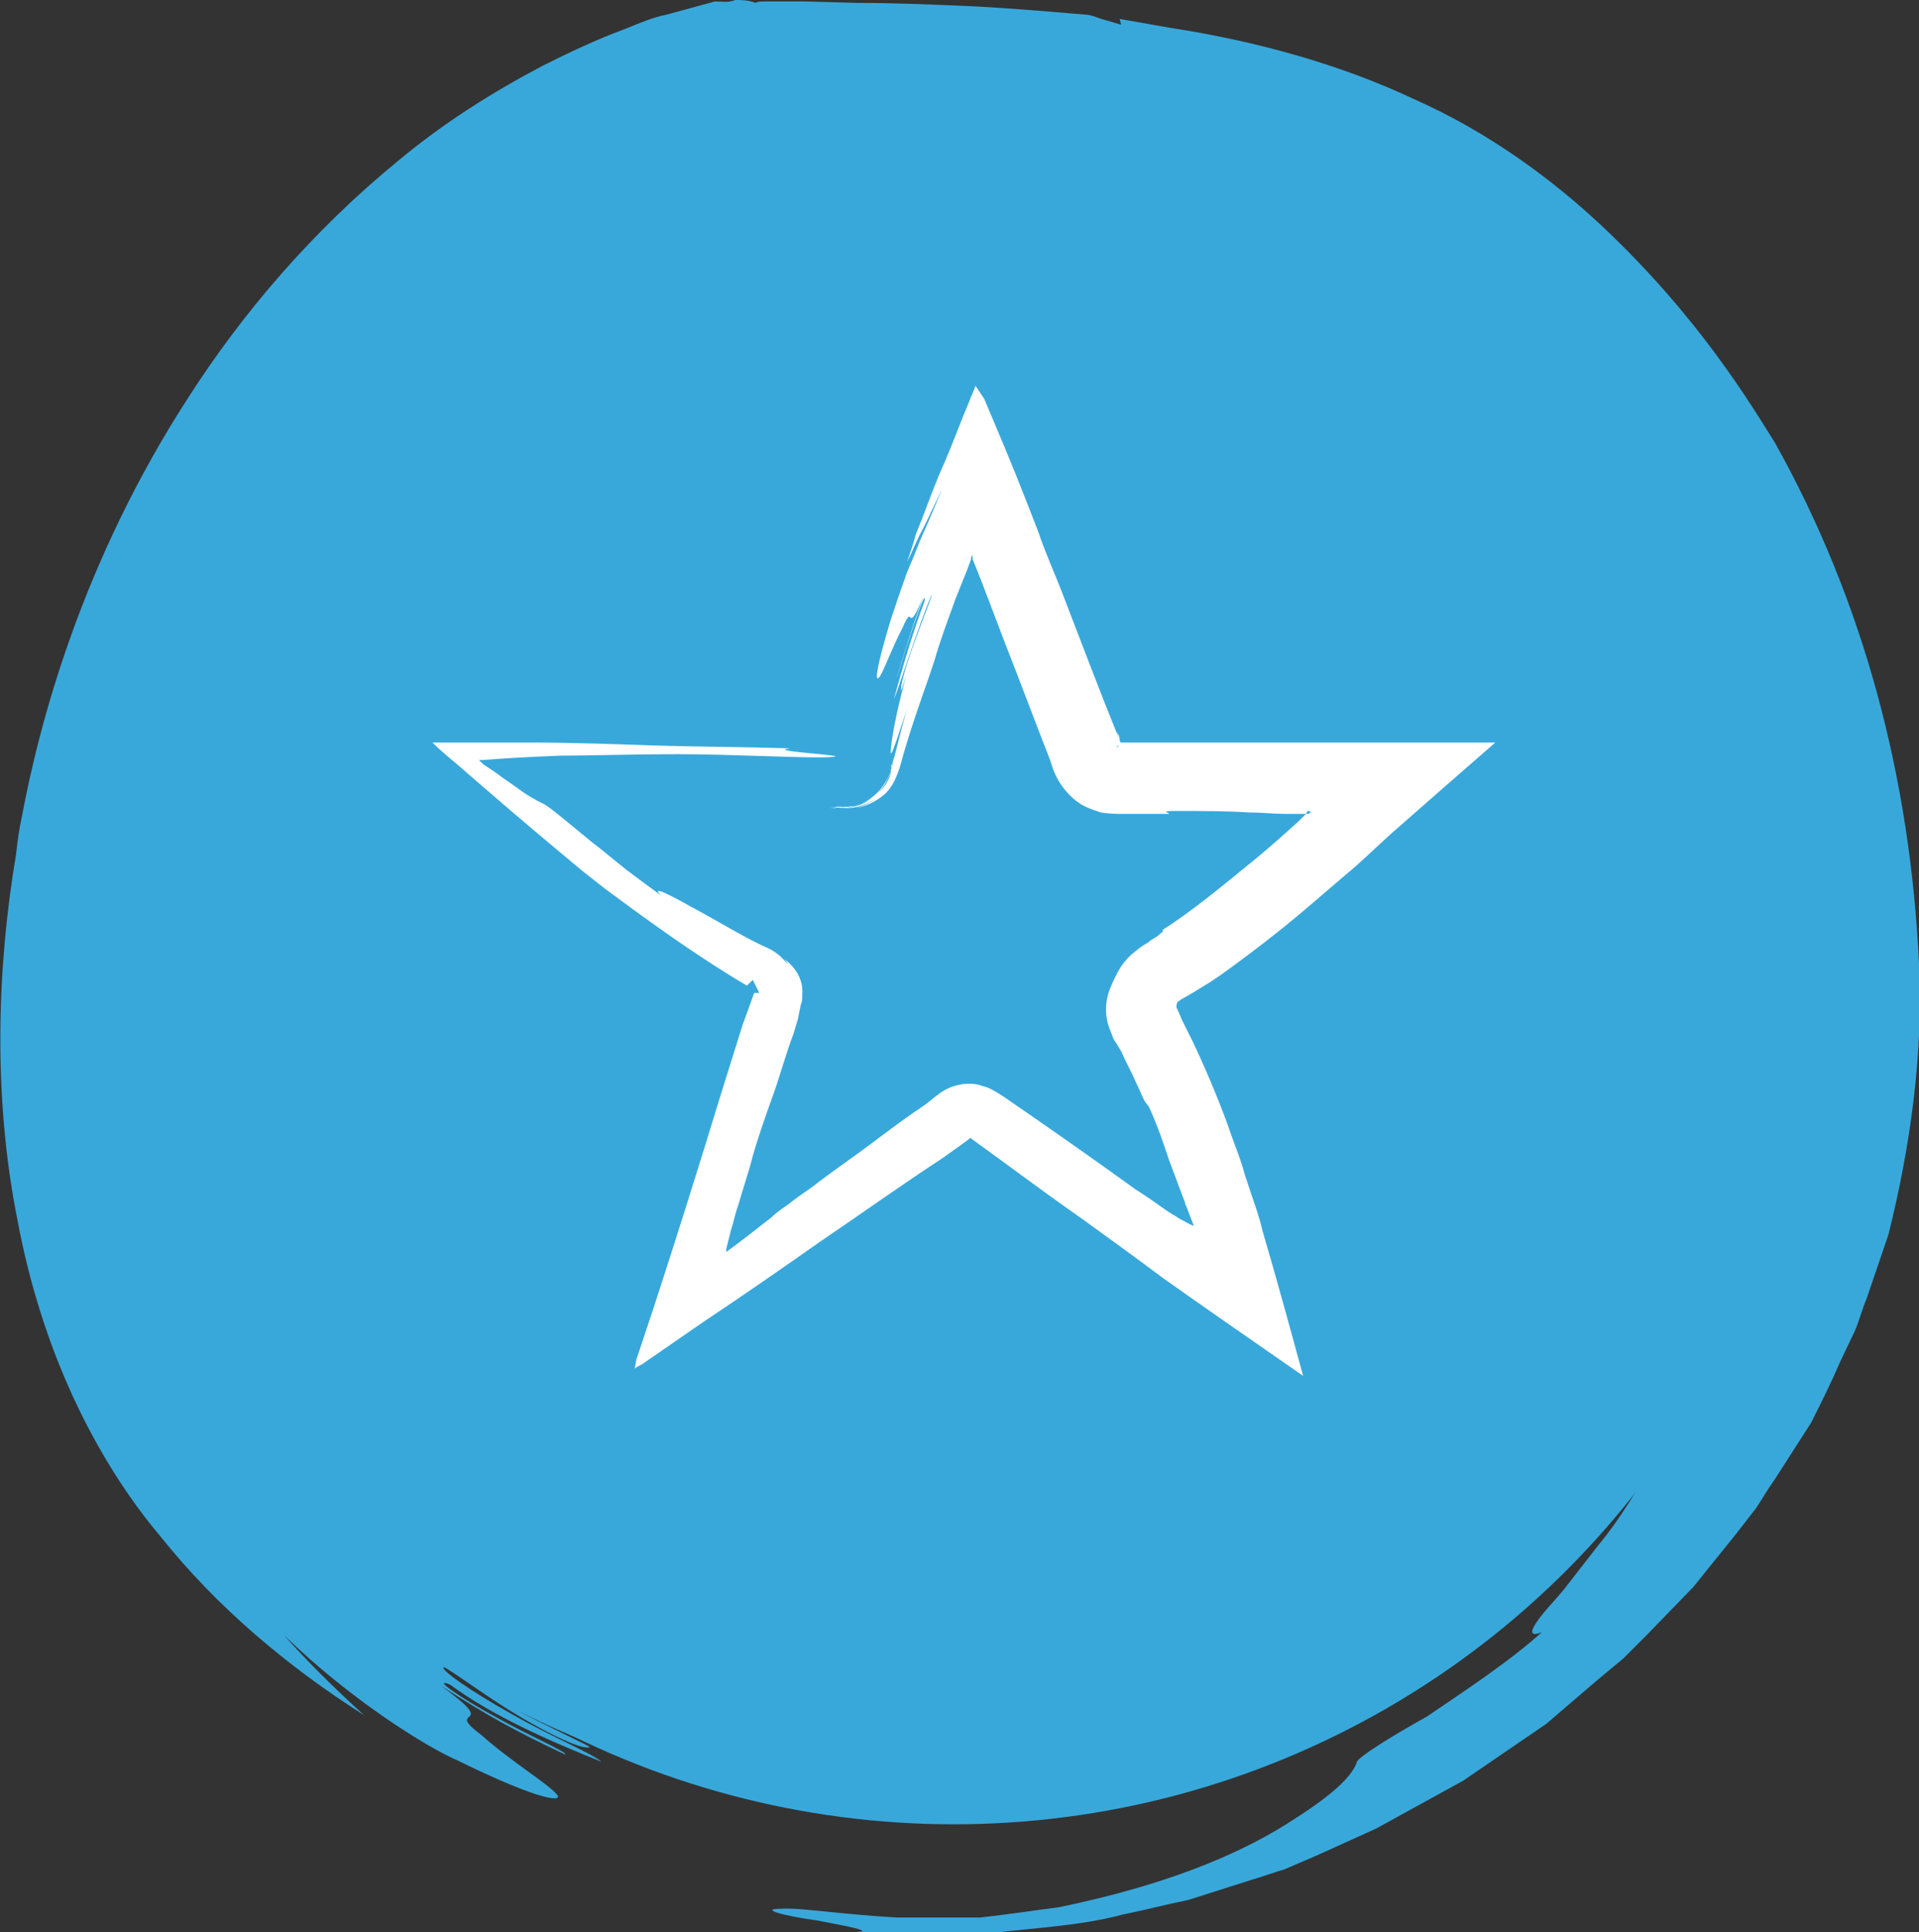 <?xml version="1.0" encoding="utf-8"?>
<!-- Generator: Adobe Illustrator 25.1.0, SVG Export Plug-In . SVG Version: 6.00 Build 0)  -->
<svg version="1.1" id="Layer_1" xmlns="http://www.w3.org/2000/svg" xmlns:xlink="http://www.w3.org/1999/xlink" x="0px" y="0px"
	 width="131.8px" height="132.7px" viewBox="0 0 131.8 132.7" style="enable-background:new 0 0 131.8 132.7;" xml:space="preserve"
	>
<rect x="0" y="0" width="131.8" height="132.7" fill="#333333" stroke="none"/>
<style type="text/css">
	.st0{fill:#38A8DB;}
	.st1{fill:#FFFFFF;}
</style>
<g>
	<path class="st0" d="M121.9,30.4c-1.7-2.7-5.2-8.6-11.9-14.9c-3.3-3.1-7.7-6.4-12.9-8.7c-5.1-2.4-10.9-4-16.8-4.9l-3.4-0.6L77,1.7
		l-1-0.3C75.5,1.3,75,1,74.5,1l-1.2-0.1c-2.4-0.2-4.8-0.4-7.2-0.5c-2.4-0.1-4.8-0.2-7.2-0.2l-3.6-0.1l-1.8,0l-0.9,0
		c-0.3,0-0.6,0-0.7,0.1C51.4,0,50.9,0,50.5,0c-0.5,0.2-0.9,0.1-1.4,0.1l-3.3,0.9c-1,0.2-1.9,0.6-2.9,1c-1.9,0.7-3.8,1.6-5.6,2.5
		c-3.6,1.9-6.9,4-9.9,6.5c-6,4.9-10.8,10.6-14.4,16.2C5.6,38.6,2.7,49.7,1.5,56.1c-0.2,0.9-0.3,1.7-0.4,2.6
		c-1.3,7.7-1.6,16.6,0.1,25.1C2,88.1,3.3,92.2,5,95.9c1.7,3.7,3.8,7,6,9.6c3.9,4.9,8.8,9,14,12.3c-2.1-1.9-4-3.8-5.5-5.5
		c4.5,4.4,9.8,7.7,11.9,8.6c5.9,2.9,7.4,2.9,6.8,2.3c-0.6-0.7-3.2-2.3-5.1-4c-2.8-2.1,1.5-0.3-2.8-3.4c3.3,2.1,4.9,3,8.5,4.7
		c0.3-0.1-2.5-1.3-4.8-2.6c-2.4-1.3-4.4-2.7-3.1-2.2c3,2.2,6.9,3.9,10.4,5.3c-0.5-0.5-3.6-1.8-6.2-3.3c-2.7-1.5-5-3.1-4.6-3.2
		c0.9,0.5,3,2.1,5.2,3.4c2.2,1.3,4.3,2.3,4.8,2.1c0.2,0-3.3-1.6-4.9-2.5c5.2,2.7,9.6,3.8,11.3,4.1c0.9,0.1,1.1,0,0.4-0.3
		c-0.6-0.3-2.1-1-4.4-2c3.3,1.3,8.2,3,12,3.4l0,0c-1.9-0.3-5.1-1.1-6.7-1.6c2.1,0.6,4.2,1,6.3,1.4c-0.3-0.1-0.7-0.3-1.1-0.5
		c-1.6-0.3-3.1-0.8-4.7-1.2c1.4,0.3,2.8,0.7,4.2,1c-1-0.4-2.1-0.9-3.4-1.4c-4.8-1.6-8.9-4.2-11.2-5.4c-9.5-5.1-17.7-13-22.1-22.3
		c-4.4-9.3-5-20.5-3.4-31.4c-0.2-0.1-0.7,1.1-0.5-0.8c0.7-5.8,2.7-10,4.6-15.4l-0.2-0.5c1.8-4,4.1-8.1,6.9-11.8
		C28,25.6,34,19.4,41.2,15.3c-0.3,0-0.4-0.1,0.3-0.5c1.3-0.6,2.7-1.5,4.4-2.1c0.8-0.3,1.7-0.7,2.6-0.9c0.8-0.2,1.6-0.4,2.5-0.7
		c0.1,0,0.1,0,0.2,0c0.5,0,1,0,1.5,0.1c0.8,0,1.6,0,2.5,0c0.6-0.1,0.8-0.2,0.9-0.3c2.5,0.1,4.7,0.2,6.7,0.3c2.6,0,5.2,0.1,7.9,0.2
		c0.7,0,1.3,0.1,2,0.1c0.5,0,0.1-0.1,0.9,0.2l0.9,0.3c0.6,0.2,1.3,0.4,2,0.5c1,0.1,2.1,0.1,3.2-0.2c4.6,0.7,9.2,1.8,13.4,3.7
		c4.6,2,8.7,4.9,12.5,8.7c7.4,7.5,12.9,17.7,15.7,29c1.6,5.9,2.6,12.1,2.3,18c-0.1,2.2-0.3,4.5-0.9,6.9c-0.3,1.2-0.5,2.4-0.8,3.6
		c-0.4,1.2-0.8,2.3-1.2,3.5c-0.7,2.4-2,4.5-3,6.7c-1.1,2.1-2.5,4-3.6,5.8c0.5-0.1,0.1,1-0.7,2.5c-0.9,1.5-2.1,3.6-3.6,5.4
		c-0.7,0.9-1.4,1.8-2.1,2.7c-0.6,0.8-1.3,1.5-1.7,2c-0.9,1.1-1.1,1.7-0.1,1.3c-2.2,2-5.4,4.1-7.9,5.8c-2.7,1.5-4.7,2.8-4.8,3.1
		c-0.3,0.9-1.4,2.1-4.4,4c-2.9,1.9-7.8,4.3-16.1,6c-1.6,0.2-3.5,0.5-5.4,0.7c-1.9,0-3.9,0-5.7,0c-3.7-0.2-6.8-0.7-7.9-0.6
		c-1.7,0,0.2,0.5,2.4,0.8c2.1,0.4,4.3,0.8,2.4,0.8c1.6,0.2,3.1,0.2,4.7,0.2c1.6,0,3.1,0,4.7-0.1c3.1-0.4,6.2-0.5,9.2-1.3
		c1.5-0.3,3-0.7,4.5-1l4.4-1.4c0.7-0.2,1.5-0.5,2.2-0.7l2.1-0.9l4.2-1.9l4-2.2l2-1.1l1.9-1.3l3.8-2.6l3.5-3l1.8-1.5l1.6-1.6l3.2-3.3
		l2.9-3.6l1.4-1.8c0.4-0.6,0.8-1.3,1.3-2l2.5-3.9c0.7-1.4,1.4-2.8,2-4.2l1-2.1c0.3-0.7,0.5-1.5,0.8-2.2l1.5-4.4
		c1.5-6,2.4-12.4,2.1-18.6C131.2,53.4,128,41.3,121.9,30.4z M78,2.1L78,2.1C78,2.1,78,2.1,78,2.1z"/>
	<circle class="st0" cx="65.5" cy="65.8" r="59.5"/>
</g>
<g>
	<g>
		<g>
			<path class="st1" d="M80.3,55.9c0-0.1-0.7-0.2,0.4-0.2c1.8,0,3.5,0,5.1,0.1c0.8,0,1.7,0.1,2.5,0.1c0.4,0,0.9,0,1.3,0l0.1,0l0,0
				l0,0c0-0.1,0.1-0.1,0.1-0.2c0.2,0,0.3,0.1,0.2,0.1c-0.1,0.1-0.2,0.1-0.3,0.1l0,0c-0.1,0.1,0.2-0.2-0.5,0.5c-1,0.9-2,1.8-3.1,2.7
				c-2.1,1.7-4.1,3.4-6.3,4.8c0.1,0,0.2,0-0.2,0.3c-0.2,0.2-0.5,0.3-0.7,0.5c-0.3,0.2-0.4,0.2-1,0.7c-0.5,0.4-0.9,0.9-1.2,1.5
				c-0.3,0.6-0.6,1.2-0.7,1.9c-0.1,0.7,0,1.4,0.3,2.1c0.1,0.2,0.1,0.3,0.2,0.5l0.2,0.3l0.3,0.5c0.3,0.7,0.7,1.4,1,2.1
				c0.2,0.4,0.4,0.9,0.6,1.3c0.2,0.3,0.3,0.4,0.3,0.4c0.6,1.3,1,2.5,1.4,3.7c0.3,0.8,0.6,1.6,0.9,2.4c0.2,0.5,0.2,0.5,0.2,0.6
				l0.1,0.2c0.1,0.3,0.3,0.8,0.5,1.3c-0.3-0.1-0.6-0.3-1-0.5l-0.3-0.2l-0.2-0.1c-0.1-0.1,0,0-0.3-0.2c-0.7-0.5-1.4-1-2.2-1.5
				c-2.9-2.1-5.9-4.2-9.1-6.4c-0.5-0.3-0.9-0.6-1.4-0.7c-0.5-0.2-1.1-0.2-1.6-0.1c-0.5,0.1-1,0.3-1.5,0.7c-0.3,0.2-0.6,0.5-0.9,0.7
				c-1.2,0.8-2.4,1.7-3.6,2.6c-1.2,0.9-2.5,1.8-3.7,2.7c-0.6,0.5-1.3,0.9-1.9,1.4c-0.4,0.3-0.9,0.6-1.3,1c-0.9,0.7-1.9,1.5-3,2.3
				c-0.2,0.2-0.1-0.1-0.1-0.2l0.1-0.4l0.2-0.8c0.2-0.6,0.3-1.2,0.5-1.7c0.3-1.1,0.7-2.2,1-3.4c0.4-1.4,0.9-2.8,1.4-4.2
				c0.5-1.4,0.9-2.9,1.4-4.2c0.1-0.3,0.2-0.7,0.3-1L55,69c0.1-0.2,0.1-0.4,0.1-0.7c0.1-1-0.5-1.9-1.2-2.4l0.3,0.4
				c0-0.1-0.1-0.1-0.1-0.2c0,0.3-0.3-0.5-1.4-1c-1.4-0.6-3.5-1.9-5.2-2.8c-1.6-0.9-2.8-1.5-2.1-0.8c-0.7-0.5-1.5-1.1-2.3-1.7
				c-0.9-0.7-1.7-1.4-2.5-2c-1.7-1.4-3-2.5-3.3-2.6c-0.4-0.2-1-0.5-1.8-1.1c-0.4-0.3-0.9-0.6-1.4-1c-0.3-0.2-0.6-0.4-0.9-0.6
				L33,52.3l-0.1-0.1l-0.1,0l0,0c0.1,0,0.3,0,0.4,0c1.2-0.1,2.8-0.2,5.3-0.3c2.2,0,4.9-0.1,8.1-0.1c3.6,0,9.1,0.3,10.4,0.2
				c2-0.1-4.7-0.4-2.7-0.6c-3.2-0.1-6.3-0.1-9.4-0.2C42,51.1,39.2,51,36.3,51l-4.4,0l-2.2,0c0.5,0.5,1.1,1,1.7,1.5
				c2.3,2,4.5,3.9,6.9,5.9c0.6,0.5,1.2,1,1.8,1.5l1.4,1.1l1.9,1.4c2.6,1.9,5.2,3.7,7.9,5.3l0,0l0,0l0,0v0l0,0l0.1-0.1l0,0l0.1-0.1
				c0.1-0.1,0.1-0.1,0.2-0.2c0.1-0.1,0.1-0.1,0,0l0.6,1.2c0.1-0.2,0.3-0.3,0.3-0.3c0,0-0.1,0-0.2,0c-0.1,0-0.2,0-0.3,0
				c-0.1,0-0.1,0-0.2,0l-0.1,0c0,0,0,0,0,0L51,70.4l-1.5,4.8c-1.5,4.9-3,9.7-4.6,14.6l-0.8,2.4l-0.4,1.2L43.6,94
				c0.1-0.1,0.3-0.2,0.5-0.3l4.2-2.9c2.7-1.8,5.3-3.6,8-5.5c2.8-1.9,5.6-3.9,8.5-5.8c0.4-0.3,1-0.7,1.8-1.3c0,0,0.1-0.1,0.1,0
				c2.1,1.5,4.6,3.4,7.6,5.5c1.8,1.3,3.6,2.6,5.6,4.1c3.1,2.2,6.3,4.4,9.6,6.7c-0.9-3.3-1.8-6.6-2.8-10c-0.2-0.9-0.5-1.7-0.8-2.6
				l-0.4-1.2l-0.2-0.7c-0.3-0.9-0.7-1.9-1-2.8c-0.7-1.9-1.5-3.8-2.4-5.7l-0.7-1.4l-0.3-0.7l-0.1-0.2l0,0c0-0.1,0-0.3,0.1-0.4
				c0,0,0,0,0,0l0.3-0.2l0.7-0.4l1.3-0.8c0.9-0.6,1.7-1.2,2.5-1.8c1.6-1.2,3.1-2.4,4.6-3.7c0.7-0.6,1.4-1.2,2.1-1.8
				c1.1-0.9,2.1-1.9,3.1-2.8c2.5-2.2,4.9-4.3,7.2-6.3c-8.7,0-15.9,0-20.4,0c-0.5,0-1,0-1.4,0c-1.1,0-2.3,0-3.5,0l-0.4,0l-0.1,0l0,0
				c0,0,0,0,0,0c0-0.1,0,0.2-0.1,0.2c0,0.1,0,0.1-0.1,0.1c0,0,0-0.1,0.2-0.1c0.2-0.1,0.1-0.1,0.1-0.1l-0.3-0.8
				c0.1,0.1,0.2,0.3,0.2,0.5l-0.1-0.2c-1.3-3.2-2.5-6.4-3.7-9.5c-0.6-1.6-1.3-3.1-1.8-4.6c-1-2.6-2-5.1-2.9-7.2l-0.8-1.9L67,26.5
				c-0.1,0.3-0.3,0.7-0.4,1c-0.6,1.4-1.1,2.8-1.7,4.2c-0.6,1.3-1.1,2.7-1.6,4l-0.4,1l-0.2,0.7l-0.4,1.2c0.4-0.8,0.7-1.6,1.1-2.3
				c0.5-1,0.9-1.9,1.3-2.7c-0.5,1.2-1,2.4-1.5,3.5c-0.3,0.8-0.6,1.5-0.9,2.2c-0.5,1.4-0.9,2.6-1.1,3.2c-1.1,3.6-1.1,4.4-0.8,4
				c0.3-0.4,0.9-2.1,1.6-3.4c0.8-1.9,0.2,0.8,1.4-2.1c-0.8,2.2-1.1,3.3-1.8,5.5c0,0.1,0.5-1.6,1-3.1c0.5-1.5,1-2.9,0.9-2.1
				c-0.8,2.1-1.5,4.5-2.1,6.7c0.2-0.4,0.8-2.3,1.4-4c0.6-1.7,1.2-3.3,1.2-3.1c-0.2,0.6-0.8,2.1-1.3,3.5c-0.5,1.4-0.9,2.8-0.8,3
				c0,0.1,0.7-2.1,1-3.2c-1.1,3.4-1.6,6.1-1.7,7.1c-0.1,1,0.1,0.4,1.1-2.6c-0.3,1-0.6,2.2-0.9,3.4c-0.1,0.3-0.1,0.5-0.3,1.1
				c-0.2,0.5-0.5,1-0.9,1.4c-0.9,0.8-2,1-2.9,0.8l0.5,0c-0.3,0-0.6,0.1-0.8,0.1l0,0c0.2,0,0.5,0,0.8-0.1l-0.5,0
				c0.4,0.1,1,0.1,1.5-0.1c0.6-0.1,1.1-0.5,1.6-1c0.4-0.5,0.7-1,0.8-1.5c0.1-0.3,0.1-0.6,0.2-0.9l-0.1,0.5l-0.1,0.2L61.2,53
				c-0.1,0.5-0.4,1-0.8,1.4c-0.8,0.9-2.1,1.1-3,1l0.5,0l-0.4,0c0.1,0,0.2,0,0.4,0l-0.5,0c0.2,0.1,0.5,0.1,0.8,0.1
				c0.8,0,1.8-0.4,2.5-1.1c0.7-0.7,0.9-1.8,0.9-2.2c-0.1,0.2-0.1,0.3-0.2,0.8c-0.1,0.4-0.3,0.7-0.5,1.1c-0.5,0.7-1.3,1.2-2.1,1.4
				c0.6-0.1,1.3-0.4,1.9-0.9c0.6-0.5,0.9-1.3,1.1-1.9c0.8-3,1.9-5.8,2.4-7.4c0.4-1.4,0.9-2.7,1.4-4.1l0.8-2l0.3-0.8l0-0.1l0.1-0.2
				c0-0.1,0,0,0,0.1l0,0.1l0,0.1c0,0,0,0,0,0l0.2,0.5l0.4,1l1.6,4.2c1.1,2.8,2.1,5.5,3.2,8.3l-0.1-0.2c0.1,0.2,0.2,0.5,0.3,0.7
				L72.1,52c0.2,1.1,0.8,2.2,1.8,3c0.5,0.4,1.1,0.6,1.7,0.8c0.6,0.1,1.2,0.1,1.4,0.1L80.3,55.9z"/>
		</g>
	</g>
</g>
</svg>
